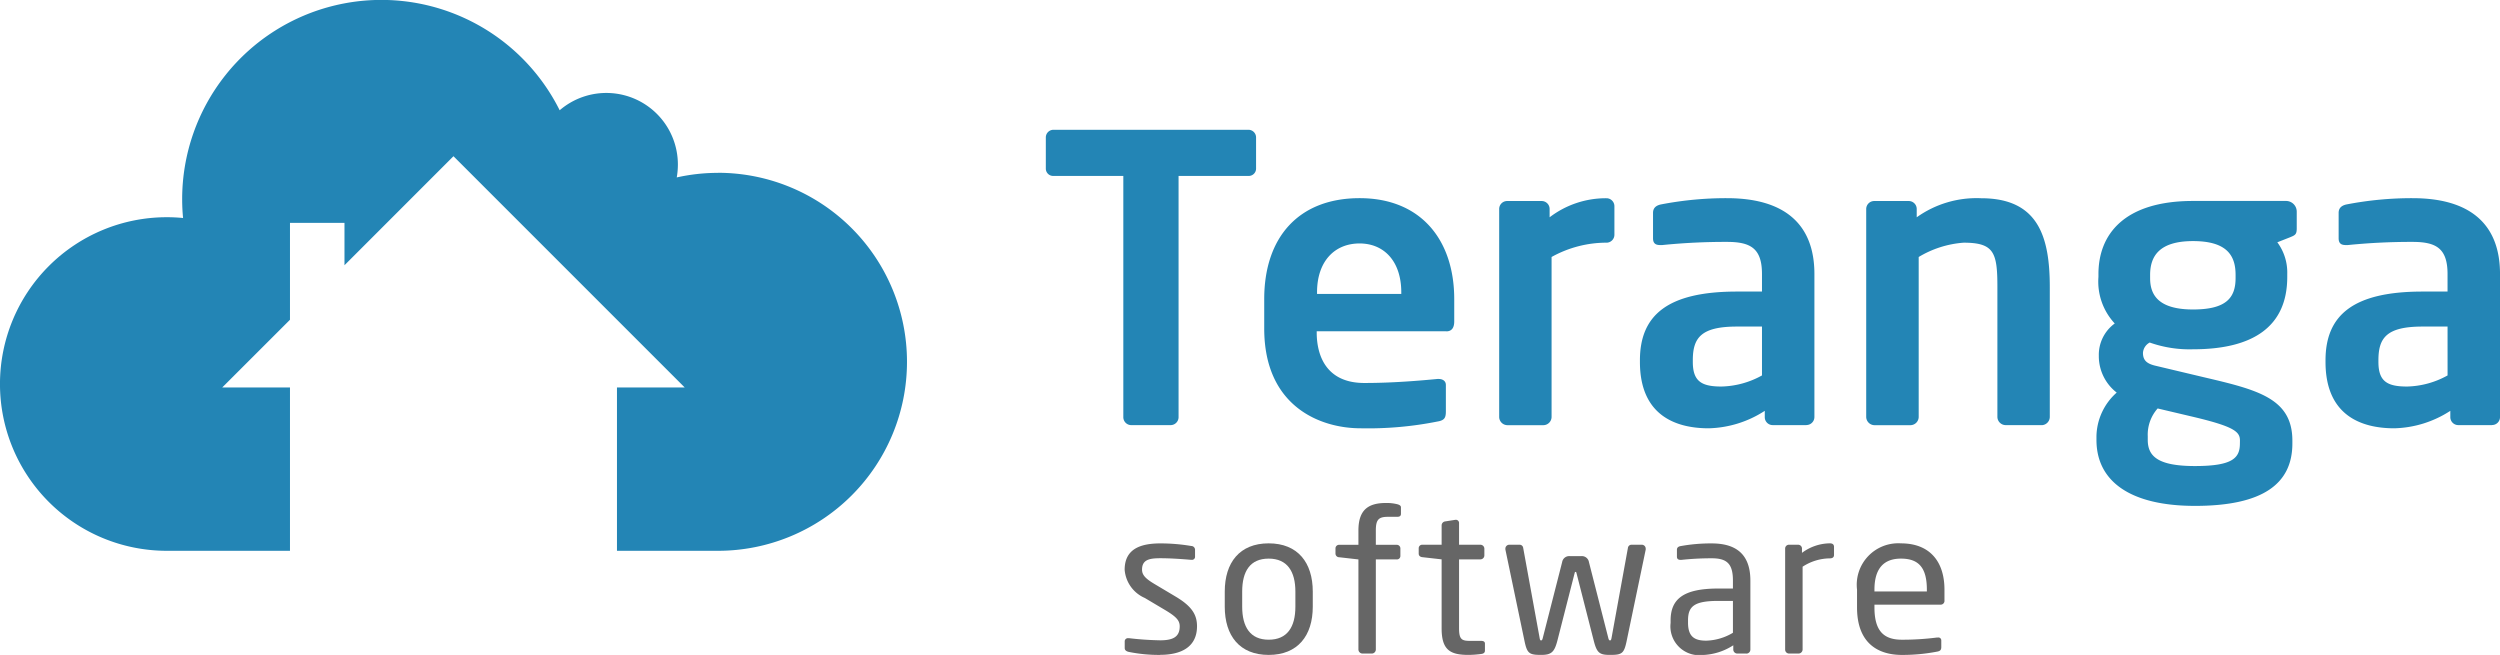 <?xml version="1.0" encoding="utf-8"?><svg xmlns="http://www.w3.org/2000/svg" width="174.714" height="45.769" viewBox="0 0 174.714 45.769"><g transform="translate(-108.035 126)"><path d="M459.74,1041.507a13.123,13.123,0,0,0-2.883.319,5.168,5.168,0,0,0,.079-.894,5,5,0,0,0-8.261-3.8,13.922,13.922,0,0,0-26.382,6.209c0,.445.021.886.064,1.32q-.564-.054-1.14-.055a11.656,11.656,0,0,0,0,23.313h8.61v-11.416h-4.734l4.734-4.731v-6.769h3.809v2.959l7.617-7.619,16.159,16.16h-4.733v11.416h7.06a13.208,13.208,0,0,0,0-26.417" transform="translate(-301.527 -1155.426)" fill="#2385b5"/><path d="M454.078,1231.26a10.574,10.574,0,0,1-2.183-.209c-.179-.039-.291-.121-.291-.273v-.487a.226.226,0,0,1,.25-.2h.054a21.733,21.733,0,0,0,2.17.149c.9,0,1.37-.234,1.37-.979,0-.414-.25-.679-1.037-1.147l-1.4-.832a2.349,2.349,0,0,1-1.411-1.973c0-1.439,1.078-1.842,2.5-1.842a12.975,12.975,0,0,1,2.156.181.264.264,0,0,1,.263.277v.454a.213.213,0,0,1-.235.236h-.042c-.483-.041-1.37-.112-2.142-.112s-1.285.1-1.285.8c0,.413.317.676.953,1.05l1.369.816c1.147.677,1.52,1.271,1.52,2.086,0,1.407-1.038,2-2.586,2" transform="translate(-264.968 -1311.491)" fill="#666"/><path d="M469.973,1226.836c0-1.411-.568-2.306-1.866-2.306s-1.852.882-1.852,2.306v1.053c0,1.408.554,2.308,1.852,2.308s1.866-.886,1.866-2.308Zm-1.866,4.424c-2.032,0-3.07-1.341-3.07-3.371v-1.053c0-2.031,1.038-3.373,3.07-3.373s3.081,1.342,3.081,3.373v1.053c0,2.029-1.05,3.371-3.081,3.371" transform="translate(-271.409 -1311.491)" fill="#666"/><path d="M484.232,1219.012h-.663c-.651,0-.843.2-.843.957v1h1.451a.251.251,0,0,1,.265.247v.54a.242.242,0,0,1-.265.234h-1.451v6.3a.286.286,0,0,1-.263.278h-.679a.288.288,0,0,1-.275-.278v-6.3l-1.34-.152a.259.259,0,0,1-.263-.248v-.374a.249.249,0,0,1,.263-.247h1.34v-1c0-1.48.72-1.924,1.937-1.924a3.094,3.094,0,0,1,.771.085c.154.041.264.1.264.22v.454c0,.153-.1.207-.249.207" transform="translate(-278.54 -1308.894)" fill="#666"/><path d="M495.462,1229.676a6.863,6.863,0,0,1-.9.068c-1.271,0-1.88-.33-1.88-1.851v-4.826l-1.34-.152c-.152-.012-.262-.1-.262-.247v-.375a.243.243,0,0,1,.262-.248h1.34v-1.354a.282.282,0,0,1,.25-.276l.721-.113h.039a.222.222,0,0,1,.208.236v1.507h1.492a.279.279,0,0,1,.277.275v.472a.278.278,0,0,1-.277.276H493.9v4.826c0,.761.193.869.747.869h.773c.194,0,.289.058.289.194v.486c0,.124-.068.208-.247.235" transform="translate(-283.898 -1309.976)" fill="#666"/><path d="M512.521,1223.982l-1.338,6.416c-.182.868-.333.952-1.163.952-.719,0-.913-.125-1.134-1l-1.2-4.7c-.029-.1-.029-.1-.069-.1s-.042,0-.069.1l-1.2,4.7c-.209.8-.414,1-1.132,1-.83,0-.982-.095-1.163-.952l-1.341-6.416v-.056a.274.274,0,0,1,.265-.275h.745a.25.25,0,0,1,.235.221l1.15,6.3c.027.166.067.166.109.166s.081-.041.109-.166l1.355-5.308a.5.5,0,0,1,.554-.415H508a.5.5,0,0,1,.552.415l1.354,5.308c.028.125.072.166.112.166s.082,0,.112-.166l1.146-6.3a.252.252,0,0,1,.235-.221h.746a.273.273,0,0,1,.262.275Z" transform="translate(-289.473 -1311.582)" fill="#666"/><path d="M529.259,1227.486h-1.023c-1.673,0-2.115.373-2.115,1.356v.165c0,.995.469,1.257,1.271,1.257a3.825,3.825,0,0,0,1.867-.551Zm.938,3.679h-.634a.281.281,0,0,1-.279-.278v-.3a4.2,4.2,0,0,1-2.126.678,2.016,2.016,0,0,1-2.255-2.239v-.167c0-1.493.872-2.238,3.333-2.238h1.023v-.552c0-1.162-.4-1.562-1.481-1.562a20.053,20.053,0,0,0-2.115.11h-.069c-.122,0-.249-.041-.249-.223v-.482c0-.154.1-.236.292-.263a11.835,11.835,0,0,1,2.141-.181c1.921,0,2.7.968,2.7,2.6v4.823a.28.28,0,0,1-.278.278" transform="translate(-300.117 -1311.491)" fill="#666"/><path d="M543.4,1224.513a3.529,3.529,0,0,0-1.9.583v5.791a.289.289,0,0,1-.279.278h-.679a.276.276,0,0,1-.262-.278v-7.052a.266.266,0,0,1,.262-.275h.65a.267.267,0,0,1,.264.275v.293a3.307,3.307,0,0,1,1.949-.666c.194,0,.29.084.29.25v.565c0,.153-.1.235-.29.235" transform="translate(-307.489 -1311.491)" fill="#666"/><path d="M554.818,1226.7c0-1.563-.594-2.17-1.811-2.17-1.189,0-1.852.677-1.852,2.17v.125h3.663Zm.969,1.05h-4.632v.192c0,1.646.649,2.256,1.919,2.256a18.885,18.885,0,0,0,2.462-.155h.069a.2.2,0,0,1,.221.194v.472c0,.179-.056.277-.275.318a12.75,12.75,0,0,1-2.477.234c-1.588,0-3.136-.745-3.136-3.319V1226.7a2.9,2.9,0,0,1,3.069-3.236c2.017,0,3.041,1.275,3.041,3.236v.748a.266.266,0,0,1-.261.3" transform="translate(-312.123 -1311.491)" fill="#666"/><path d="M423.15,1171.158h-4.86v16.861a.558.558,0,0,1-.557.555h-2.748a.556.556,0,0,1-.556-.555v-16.861h-4.861a.512.512,0,0,1-.555-.5v-2.194a.534.534,0,0,1,.555-.53H423.15a.535.535,0,0,1,.556.53v2.194a.513.513,0,0,1-.556.5" transform="translate(-227.89 -1284.864)" fill="#2385b5"/><path d="M447.911,1183.7c0-2.168-1.2-3.418-2.918-3.418s-2.97,1.223-2.97,3.418v.109h5.888Zm3.137,2.72H442v.083c0,1.611.663,3.53,3.328,3.53,2.029,0,3.946-.17,5.113-.281h.085c.275,0,.5.14.5.417v1.836c0,.443-.082.637-.582.72a24.7,24.7,0,0,1-5.387.474c-2.78,0-6.725-1.5-6.725-6.973v-2.055c0-4.333,2.418-7.054,6.667-7.054,4.278,0,6.612,2.916,6.612,7.054v1.555c0,.442-.17.7-.557.7" transform="translate(-241.946 -1289.268)" fill="#2385b5"/><path d="M477.386,1180.227a7.905,7.905,0,0,0-3.837,1V1192.4a.58.58,0,0,1-.554.581h-2.554a.581.581,0,0,1-.554-.581v-14.53a.555.555,0,0,1,.554-.553h2.416a.555.555,0,0,1,.555.553v.584a6.47,6.47,0,0,1,3.974-1.332.557.557,0,0,1,.554.553v2a.556.556,0,0,1-.554.554" transform="translate(-257.081 -1289.268)" fill="#2385b5"/><path d="M497.314,1186.09h-1.75c-2.528,0-3.084.8-3.084,2.361v.109c0,1.36.613,1.721,2,1.721a6.084,6.084,0,0,0,2.834-.776Zm3.109,6.887h-2.36a.555.555,0,0,1-.554-.555v-.443a7.516,7.516,0,0,1-3.917,1.221c-2.3,0-4.808-.891-4.808-4.639v-.109c0-3.168,1.944-4.808,6.78-4.808h1.75v-1.224c0-1.8-.8-2.247-2.445-2.247a43.984,43.984,0,0,0-4.528.221H490.2c-.278,0-.5-.081-.5-.472v-1.776c0-.307.166-.5.526-.586a24.06,24.06,0,0,1,4.639-.443c3.945,0,6.113,1.748,6.113,5.3v10a.561.561,0,0,1-.558.555" transform="translate(-266.142 -1289.268)" fill="#2385b5"/><path d="M531.446,1192.977h-2.555a.582.582,0,0,1-.555-.581v-9.056c0-2.415-.222-3.112-2.361-3.112a7.1,7.1,0,0,0-3.139,1V1192.4a.582.582,0,0,1-.555.581h-2.556a.585.585,0,0,1-.557-.581v-14.53a.559.559,0,0,1,.557-.553h2.416a.556.556,0,0,1,.557.553v.584a7.192,7.192,0,0,1,4.5-1.332c4,0,4.8,2.693,4.8,6.222v9.056a.582.582,0,0,1-.555.581" transform="translate(-280.712 -1289.268)" fill="#2385b5"/><path d="M559.809,1182.655c0-1.332-.584-2.361-2.973-2.361-2.36,0-3,1.055-3,2.361v.224c0,1.025.415,2.194,3,2.194,2.306,0,2.973-.805,2.973-2.194Zm.305,11.582c0-.61-.363-.972-3.278-1.663l-2.473-.584a2.76,2.76,0,0,0-.692,1.945v.249c0,1.139.692,1.831,3.3,1.831,2.667,0,3.14-.582,3.14-1.583Zm3.527-14.22-.915.361a3.543,3.543,0,0,1,.694,2.22v.2c0,3.475-2.39,5.057-6.585,5.057a8.338,8.338,0,0,1-3.027-.472.881.881,0,0,0-.472.721c0,.556.307.776.944.917l3.277.779c3.779.887,6.221,1.47,6.221,4.441v.195c0,2.834-2.082,4.363-6.806,4.363-4.5,0-6.886-1.7-6.886-4.61v-.249a4.178,4.178,0,0,1,1.415-3.059,3.216,3.216,0,0,1-1.25-2.554v-.028a2.709,2.709,0,0,1,1.113-2.248,4.292,4.292,0,0,1-1.139-3.253v-.2c0-2.776,1.8-5.109,6.609-5.109h6.5a.747.747,0,0,1,.749.75v1.167c0,.416-.109.474-.444.611" transform="translate(-295.539 -1289.445)" fill="#2385b5"/><path d="M589.37,1186.09h-1.75c-2.529,0-3.082.8-3.082,2.361v.109c0,1.36.611,1.721,2,1.721a6.081,6.081,0,0,0,2.833-.776Zm3.11,6.887h-2.363a.557.557,0,0,1-.554-.555v-.443a7.5,7.5,0,0,1-3.914,1.221c-2.306,0-4.808-.891-4.808-4.639v-.109c0-3.168,1.944-4.808,6.778-4.808h1.75v-1.224c0-1.8-.8-2.247-2.445-2.247a43.976,43.976,0,0,0-4.527.221h-.139c-.278,0-.5-.081-.5-.472v-1.776c0-.307.167-.5.527-.586a24.045,24.045,0,0,1,4.64-.443c3.945,0,6.111,1.748,6.111,5.3v10a.557.557,0,0,1-.555.555" transform="translate(-310.286 -1289.268)" fill="#2385b5"/></g></svg>